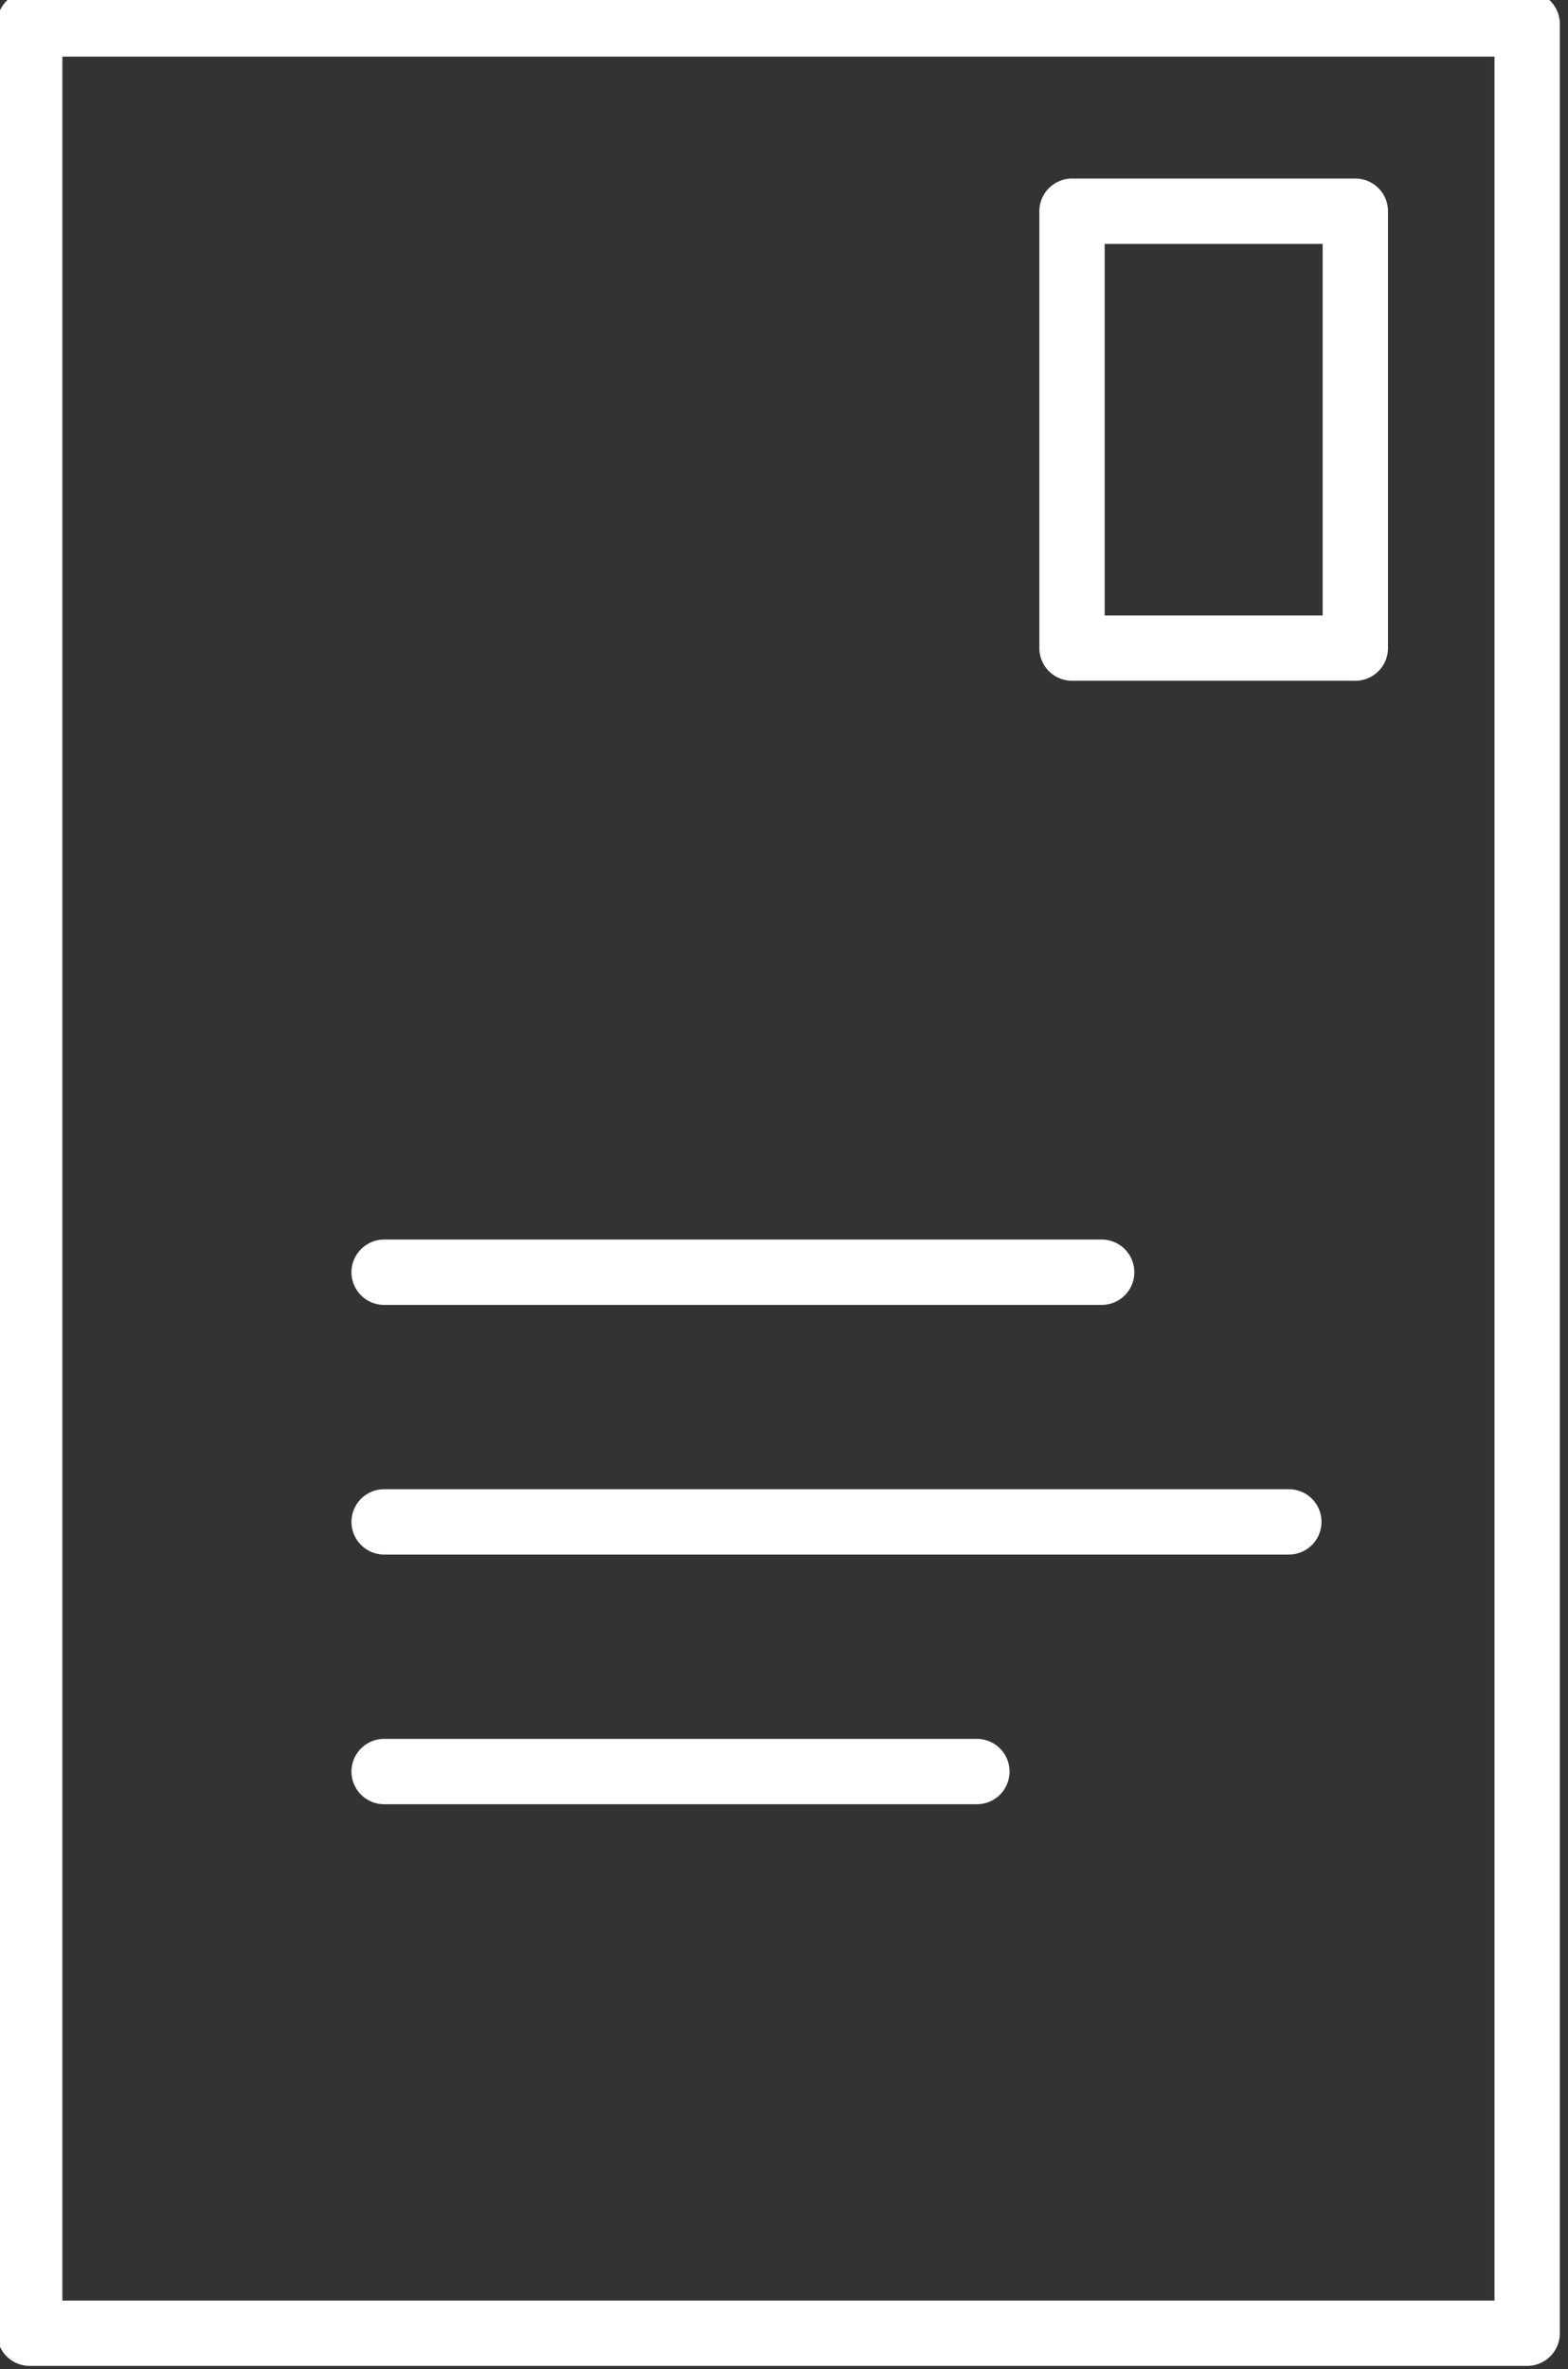 <svg xmlns="http://www.w3.org/2000/svg" xmlns:xlink="http://www.w3.org/1999/xlink" width="96" height="145" viewBox="0 0 96 145"><rect x="0" y="0" width="96" height="145" fill="#333333" stroke="none"/><defs><style>.a{clip-path:url(#b);}.b{fill:none;stroke:#fff;stroke-linecap:round;stroke-linejoin:round;stroke-width:4px;}</style><clipPath id="b"><rect width="96" height="145"/></clipPath></defs><g id="a" class="a"><g transform="translate(1.819 1.467)"><rect class="b" width="91.681" height="141.342"/><rect class="b" width="17.345" height="26.74" transform="translate(63.815 11.461)"/><line class="b" x2="43.931" transform="translate(21.699 76.402)"/><line class="b" x2="36.291" transform="translate(21.699 106.964)"/><line class="b" x2="55.391" transform="translate(21.699 91.682)"/></g></g></svg>